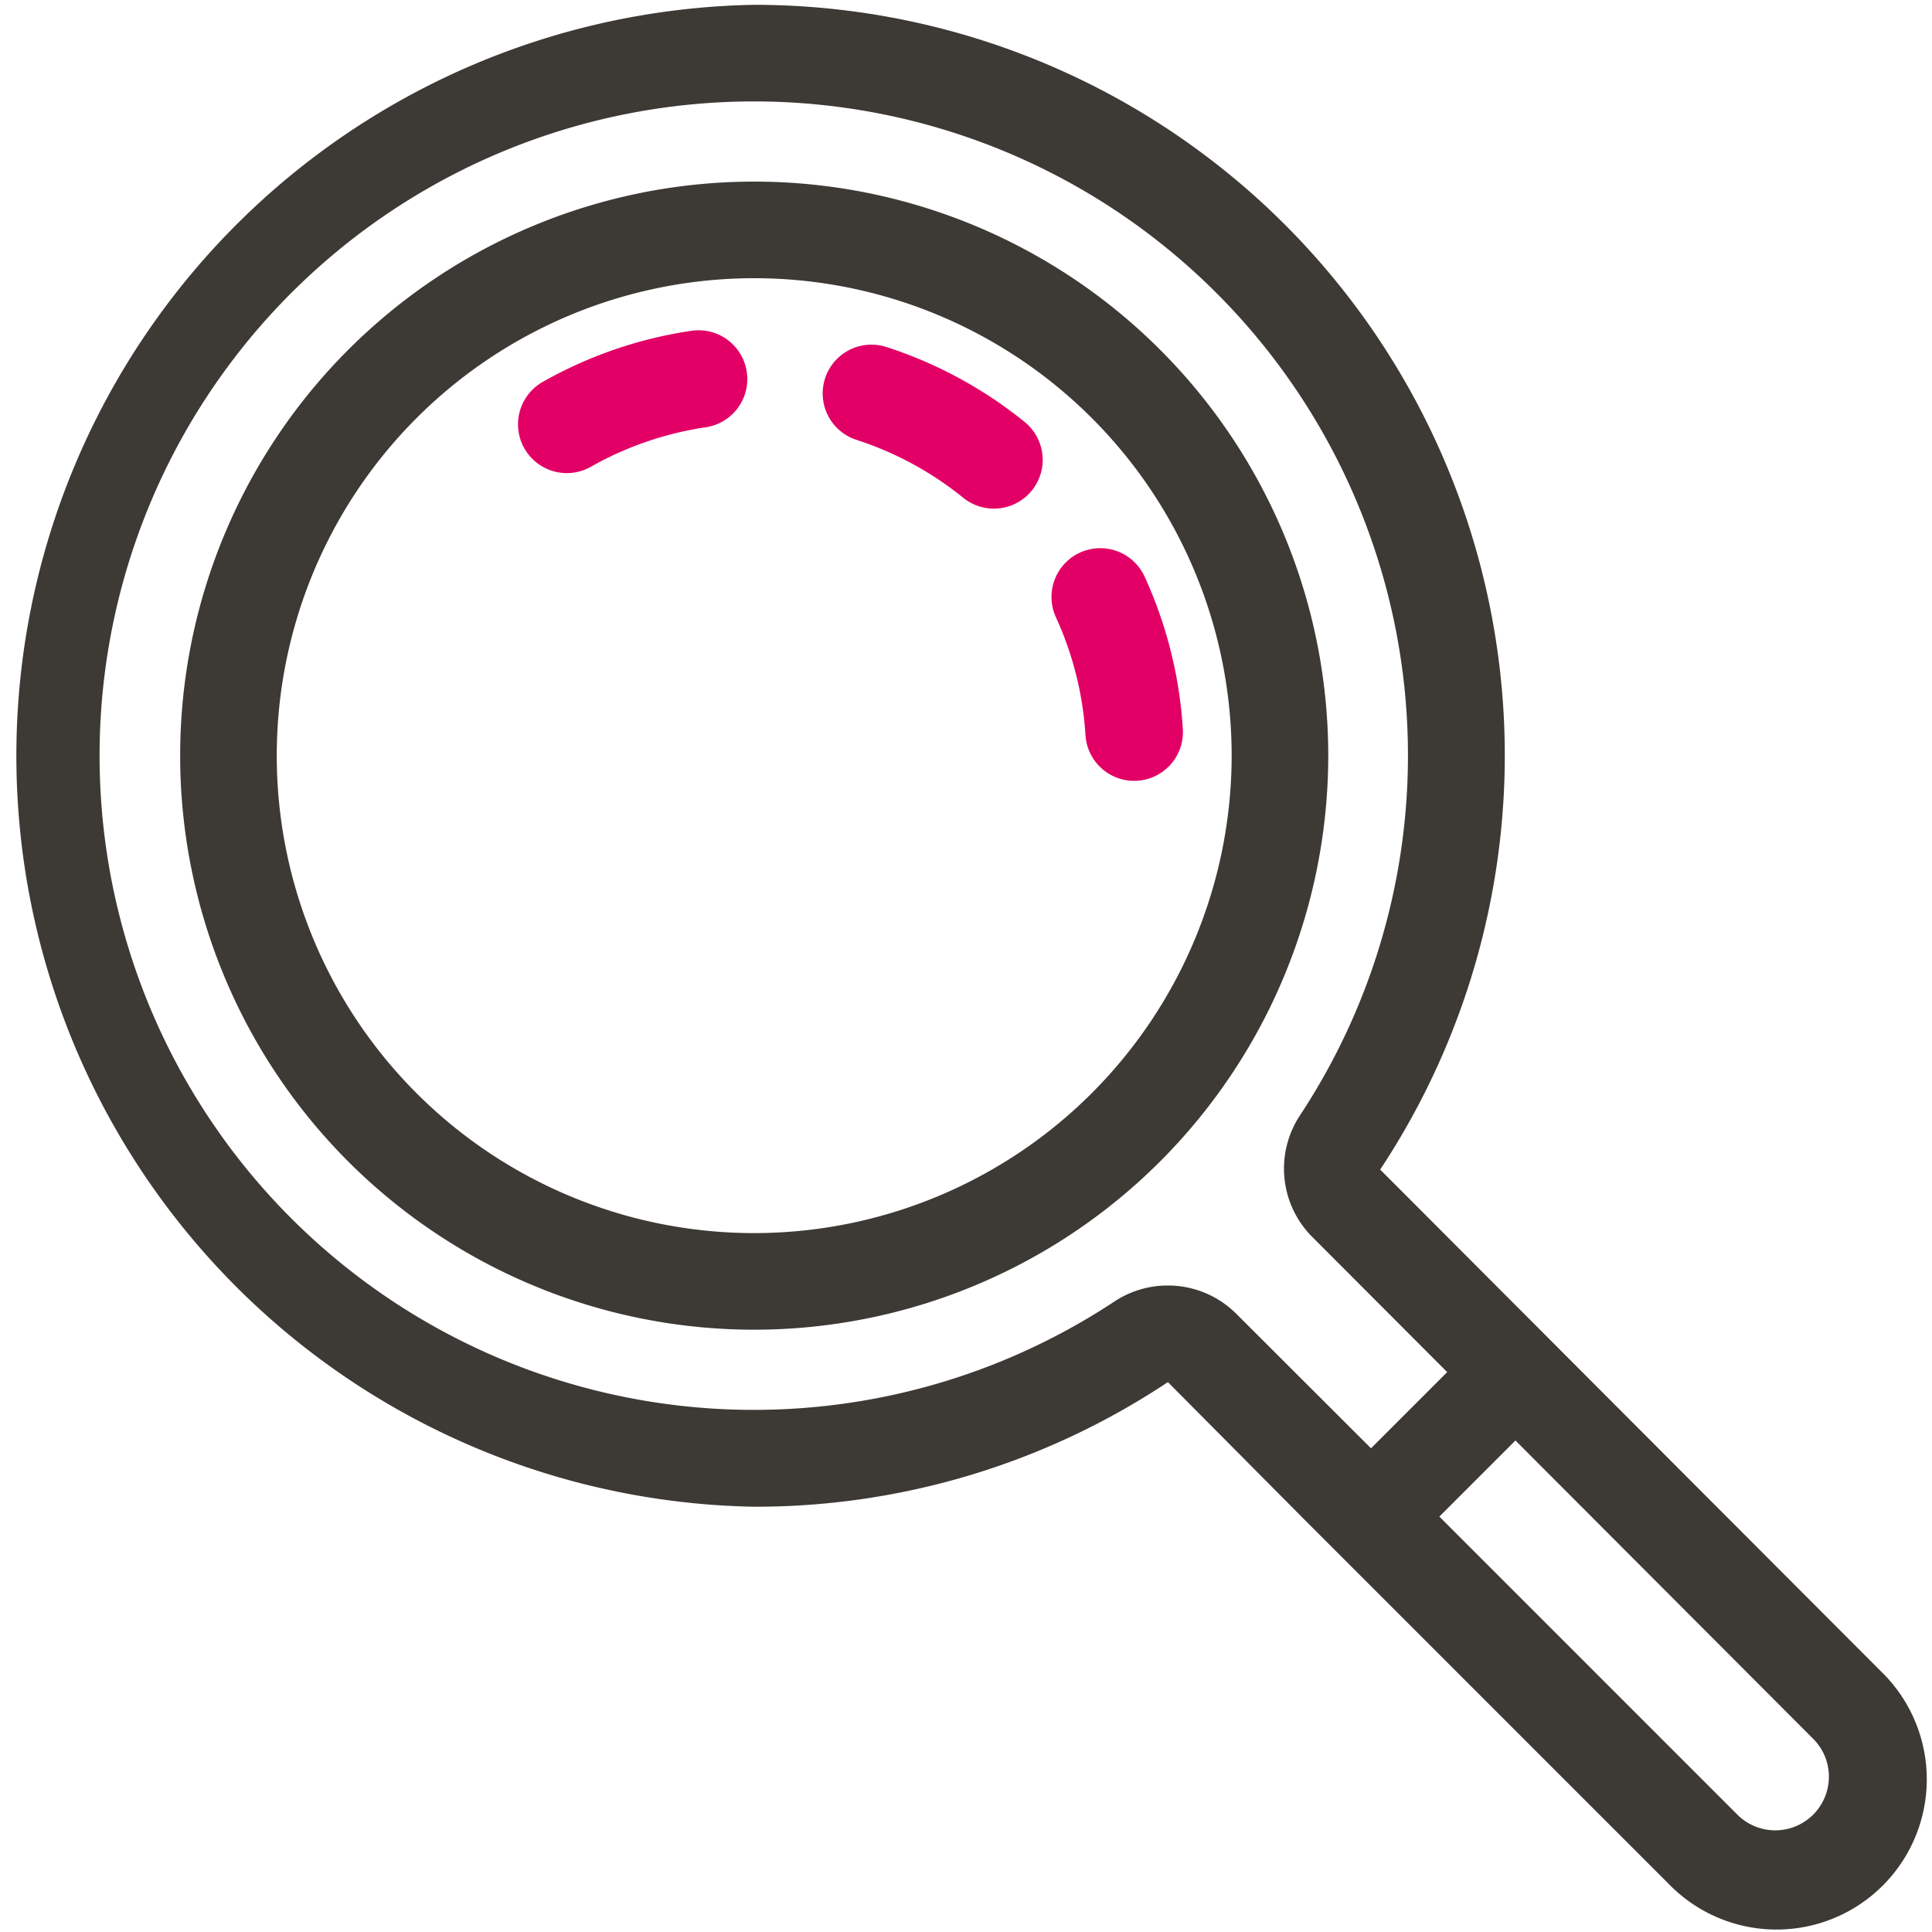 <?xml version="1.0" encoding="UTF-8"?><svg id="grey_background" data-name="grey background" xmlns="http://www.w3.org/2000/svg" viewBox="0 0 80 80">
  <title>Imagen Icons_rgb</title>
  <path d="M31.22,4.2a27.08,27.08,0,0,1,22.6,42,4,4,0,0,0,.5,5L75.08,72a2.21,2.21,0,0,1,.65,1.57,2.22,2.22,0,0,1-3.79,1.57l-15-15h0L51.19,54.4a4,4,0,0,0-2.83-1.17,4,4,0,0,0-2.21.66A27.09,27.09,0,1,1,31.22,4.2m0-4a31.1,31.1,0,0,0,0,62.19,30.82,30.82,0,0,0,17.14-5.16L54.09,63h0l15,15a6.22,6.22,0,1,0,8.79-8.8L57.15,48.43A31.08,31.08,0,0,0,31.22.2Z" fill="#3d3935"/>
  <g>
    <path d="M31.22,53.06A21.77,21.77,0,1,1,53,31.29,21.78,21.78,0,0,1,31.22,53.06Z" fill="none" stroke="#3d3935" stroke-linecap="round" stroke-linejoin="round" stroke-width="4"/>
    <path d="M23.47,17.57A15.76,15.76,0,0,1,46.14,36.4" fill="none" stroke="#e20066" stroke-linecap="round" stroke-miterlimit="10" stroke-width="4.04" stroke-dasharray="5.8 7.25"/>
  </g>
  <line x1="62.49" y1="57.08" x2="56.94" y2="62.63" fill="none" stroke="#3d3935" stroke-linecap="round" stroke-linejoin="round" stroke-width="4"/>
</svg>
